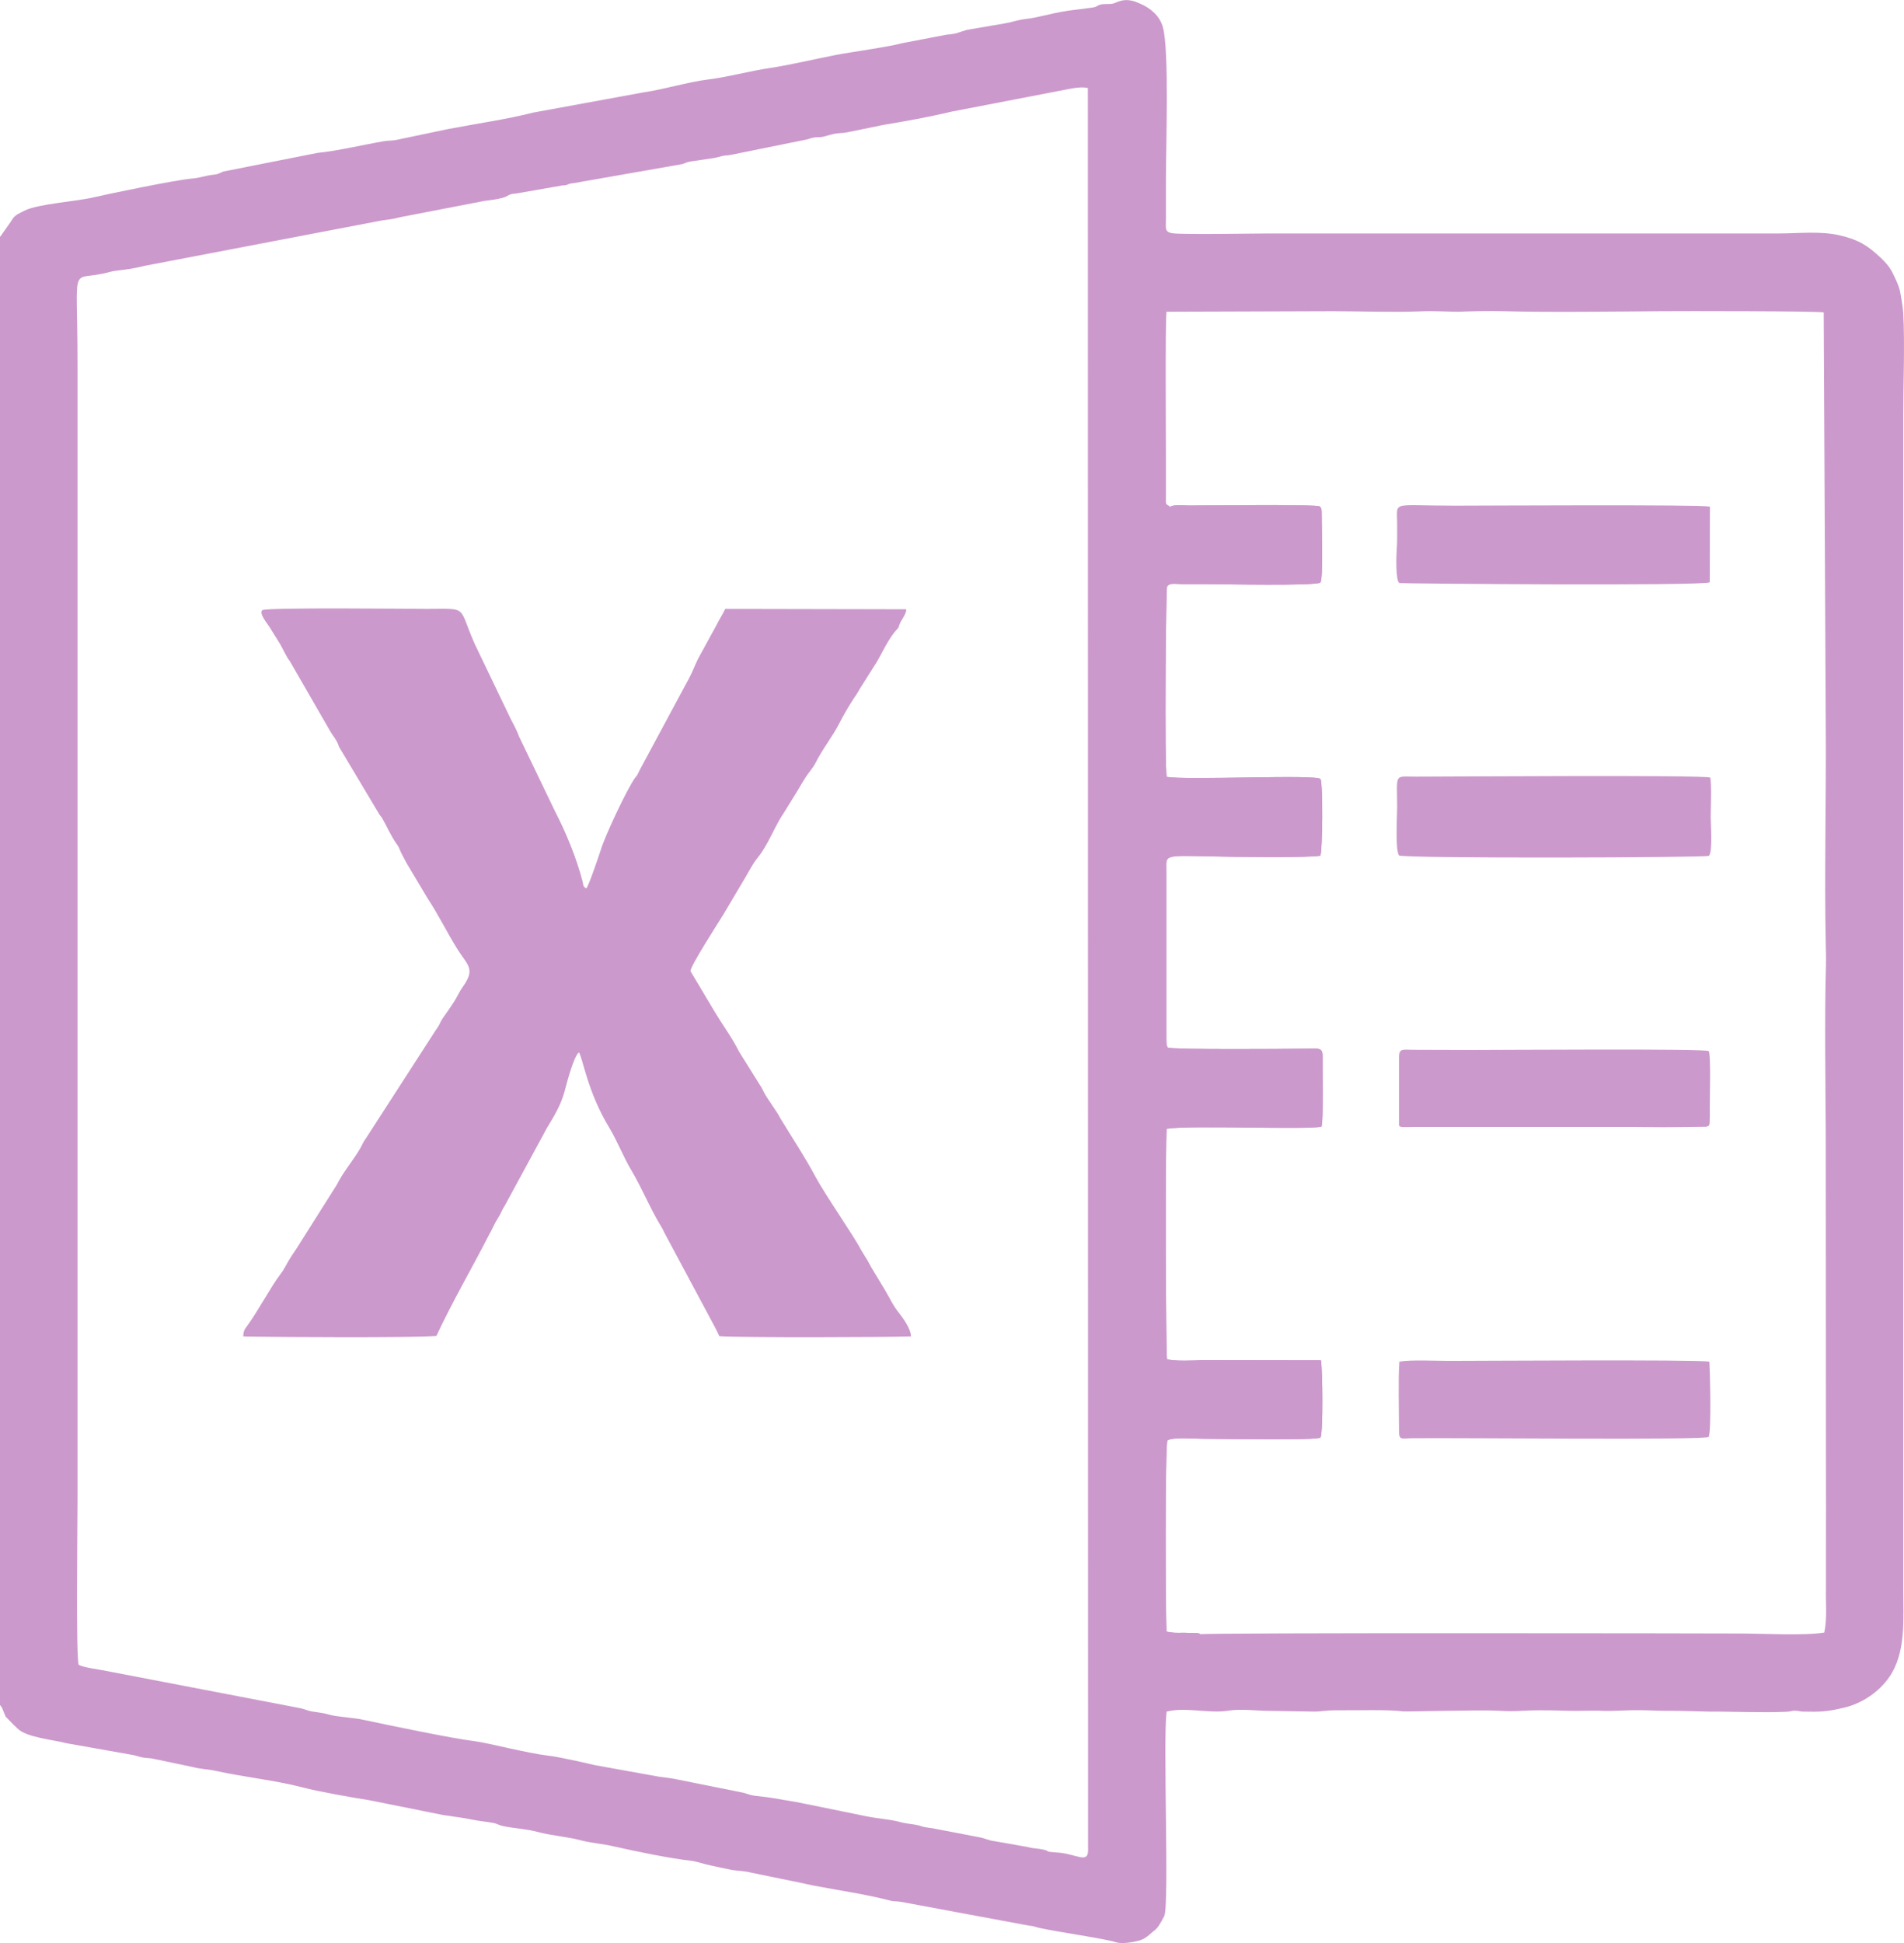 <?xml version="1.0" encoding="UTF-8"?>
<!DOCTYPE svg PUBLIC "-//W3C//DTD SVG 1.1//EN" "http://www.w3.org/Graphics/SVG/1.1/DTD/svg11.dtd">
<!-- Creator: CorelDRAW 2017 -->
<svg xmlns="http://www.w3.org/2000/svg" xml:space="preserve" width="199px" height="203px" version="1.1" style="shape-rendering:geometricPrecision; text-rendering:geometricPrecision; image-rendering:optimizeQuality; fill-rule:evenodd; clip-rule:evenodd"
viewBox="0 0 102.44 104.49"
 xmlns:xlink="http://www.w3.org/1999/xlink">
 <defs>
  <style type="text/css">
   <![CDATA[
    .fil0 {fill:#CC99CC}
   ]]>
  </style>
 </defs>
 <g id="Layer_x0020_1">
  <g id="_1778236931440">
   <path class="fil0" d="M0 12.74l0 78.95c0.14,0.14 0.16,0.3 0.25,0.49 0.08,0.21 0.05,0.11 0.16,0.24l0.36 0.37c0.08,0.06 0.07,0.07 0.17,0.16 0.5,0.49 1.93,0.6 2.63,0.79l3.56 0.63c0.17,0.03 0.39,0.11 0.56,0.14 0.21,0.04 0.41,0.02 0.62,0.08l2.1 0.44c0.37,0.1 0.81,0.11 1.21,0.2 1.54,0.34 3.18,0.5 4.67,0.89 0.82,0.22 2.82,0.57 3.55,0.68l3.99 0.8c0.1,0.02 0.2,0.03 0.3,0.04 0.37,0.07 0.83,0.11 1.22,0.2 0.42,0.09 0.79,0.11 1.21,0.19 0.19,0.04 0.28,0.12 0.52,0.17 0.64,0.13 1.26,0.15 1.84,0.31 0.79,0.21 1.56,0.25 2.32,0.45 0.56,0.15 1.21,0.19 1.79,0.33 1.15,0.26 3.03,0.65 4.14,0.77 0.35,0.04 0.72,0.19 1.09,0.26 0.37,0.08 0.78,0.17 1.14,0.24 0.35,0.05 0.6,0.04 1.01,0.14l2.78 0.57c0.15,0.03 0.38,0.09 0.55,0.12 1.35,0.26 2.84,0.47 4.14,0.81 0.21,0.06 0.37,0.03 0.59,0.07l6.89 1.28c0.27,0.02 0.37,0.08 0.59,0.13 0.96,0.21 3.49,0.57 4.08,0.76 0.33,0.11 0.94,0 1.23,-0.08 0.42,-0.11 0.57,-0.34 0.84,-0.54 0.21,-0.15 0.38,-0.48 0.52,-0.75 0.01,-0.01 0.02,-0.02 0.02,-0.04 0.28,-0.55 -0.08,-9.63 0.13,-10.99 1.02,-0.26 2.29,0.12 3.32,-0.05 0.67,-0.11 1.53,0.01 2.19,0.01l2.48 0.04c0.28,0 0.58,-0.07 1.07,-0.07 1.17,0.01 2.84,-0.05 3.67,0.06 0.17,0.02 4.16,-0.09 5.03,-0.04 1.15,0.07 1.24,-0.02 2.34,-0.02 0.94,0 1.26,0.03 1.88,0.03 0.3,0 0.56,-0.01 0.84,-0.01 0.14,0 0.28,0 0.43,0 0.86,0.05 1.34,-0.05 2.55,-0.02 0.75,0.03 1.13,0.03 1.75,0.03l1.64 0.04c1.02,-0.01 2.92,0.07 4.14,0.01 0.3,-0.01 0.26,-0.06 0.47,-0.06 0.16,0 0.27,0.05 0.45,0.05 0.9,0.02 1.28,0.01 2.19,-0.21 0.97,-0.22 1.9,-0.86 2.44,-1.65 0.91,-1.31 0.75,-3.14 0.75,-4.76l0 -63.1c0,-1.76 0.09,-3.76 0,-5.49 -0.02,-0.3 -0.12,-0.92 -0.18,-1.2 -0.09,-0.36 -0.27,-0.71 -0.41,-0.99 -0.17,-0.33 -0.38,-0.55 -0.62,-0.78 -0.72,-0.68 -1.22,-0.98 -2.22,-1.21 -1.04,-0.24 -2.18,-0.1 -3.27,-0.1l-27.44 0c-0.59,0 -4.63,0.07 -5.17,-0.01 -0.44,-0.06 -0.36,-0.28 -0.36,-0.73l0 -2.12c0,-1.92 0.18,-6.95 -0.16,-8.22 -0.16,-0.61 -0.67,-1.04 -1.21,-1.27 -0.06,-0.02 -0.11,-0.05 -0.14,-0.06 -0.71,-0.31 -1.13,-0.01 -1.27,0.03 -0.21,0.07 -0.46,0.02 -0.68,0.06 -0.3,0.06 -0.18,0.12 -0.48,0.17 -0.47,0.07 -0.89,0.11 -1.32,0.17 -1.09,0.17 -1.52,0.36 -2.31,0.45 -0.47,0.06 -0.7,0.17 -1.13,0.24l-2 0.34c-0.53,0.15 -0.49,0.21 -1.1,0.26l-2.4 0.46c-0.73,0.2 -2.66,0.46 -3.55,0.63 -1.09,0.21 -2.47,0.54 -3.53,0.7 -1.17,0.17 -2.26,0.49 -3.42,0.63 -0.97,0.12 -2.34,0.53 -3.39,0.68l-5.95 1.09c-1.3,0.34 -3.19,0.62 -4.6,0.89l-2.76 0.58c-0.23,0.05 -0.45,0.03 -0.68,0.07 -1.16,0.2 -2.42,0.51 -3.58,0.63l-5.05 1c-0.21,0.07 -0.22,0.14 -0.52,0.17 -0.49,0.05 -0.7,0.17 -1.18,0.21 -0.86,0.07 -4.48,0.82 -5.34,1.02 -0.83,0.2 -2.91,0.34 -3.63,0.69 -0.23,0.12 -0.48,0.21 -0.64,0.41 -0.05,0.07 -0.04,0.06 -0.08,0.12 -0.01,0.02 -0.02,0.03 -0.03,0.04 0,0.02 -0.02,0.03 -0.02,0.04l-0.58 0.82zm62.97 14.51c0.19,-0.14 0.75,-0.07 0.99,-0.07 1.1,0 6.88,-0.07 7.04,0.05 0.11,0.09 0.11,0.18 0.11,0.44 0,0.64 0.09,3.47 -0.07,3.65 -0.17,0.2 -5.32,0.09 -6.29,0.09 -0.35,0 -0.7,0 -1.06,0 -0.48,0 -0.75,-0.09 -0.9,0.13 -0.06,0.1 -0.14,9.57 -0.02,10.23 1.08,0.2 8.05,-0.15 8.28,0.12 0.13,0.27 0.11,3.81 -0.01,4.12 -0.38,0.12 -4.92,0.07 -5.88,0.04 -2.6,-0.06 -2.41,-0.07 -2.41,0.74l0 9c0,0.11 0,0.47 0.08,0.54 0.24,0.12 6.4,0.08 7.25,0.06 0.89,-0.01 1.09,-0.1 1.08,0.46 -0.01,0.67 0.05,3.4 -0.06,3.73 -0.69,0.19 -7.13,-0.09 -8.33,0.12 -0.08,0.75 -0.05,12.07 0.02,12.39 0.4,0.12 1.49,0.07 1.91,0.05l6.37 0.01c0.09,0.53 0.12,3.82 -0.02,4.15 -0.15,0.17 -5.37,0.07 -6.3,0.07 -0.47,0 -1.68,-0.1 -1.94,0.09 -0.13,0.29 -0.1,9.25 -0.05,10.28 0.37,0.07 0.51,0.07 0.93,0.06l0.72 0.02c0.17,0.03 0.07,0 0.17,0.06 0.42,-0.09 27.52,-0.05 29.02,-0.04 1.25,0 3.4,0.13 4.55,-0.05 0.17,-0.75 0.07,-1.82 0.09,-2.25l0 -2.17c0.01,-1.63 0,-2.91 0,-4.76l-0.01 -17.7c-0.01,-2.18 -0.07,-6.28 0.01,-8.96 0.01,-0.41 0,-0.82 -0.01,-1.22 -0.08,-3.54 0.03,-8.05 0,-11.72l-0.11 -22.21c-0.1,-0.08 -7.74,-0.08 -8.7,-0.07 -2.77,0.02 -5.98,0.07 -8.52,0 -0.79,-0.02 -1.71,0 -2.41,0.03 -0.41,0.01 -1.3,-0.06 -2.1,-0.02 -1.44,0.06 -3.31,-0.01 -4.69,-0.01l-8.94 0.03c-0.07,0.63 -0.03,6.77 -0.03,7.94l0 1.99c0,0.47 -0.05,0.37 0.24,0.56zm-58.74 62.27c0.23,0.15 1.15,0.26 1.52,0.34l10.32 1.98c0.35,0.06 0.43,0.15 0.76,0.2 0.42,0.07 0.53,0.06 0.9,0.17 0.44,0.12 1.28,0.15 1.81,0.27 1.32,0.28 4.81,1.01 5.99,1.15 0.77,0.1 2.79,0.64 3.97,0.78 0.65,0.07 2.51,0.51 2.51,0.51l3.44 0.62c0.28,0.04 0.68,0.08 0.94,0.14l3.39 0.68c0.35,0.06 0.52,0.16 0.78,0.2 0.36,0.05 0.6,0.06 0.96,0.12 0.55,0.1 1.19,0.19 1.76,0.31l3.38 0.69c0.61,0.12 1.23,0.15 1.77,0.3 0.28,0.08 0.59,0.1 0.86,0.15 0.17,0.03 0.29,0.08 0.4,0.11 0.14,0.03 0.36,0.06 0.46,0.07l2.55 0.49c0.3,0.05 0.5,0.18 0.82,0.21l1.76 0.31c0.31,0.09 0.54,0.07 0.85,0.14 0.51,0.12 -0.14,0.09 0.88,0.17 0.89,0.08 1.53,0.59 1.53,-0.12l-0.01 -94.78c-0.28,-0.06 -0.56,-0.03 -0.91,0.03l-6.43 1.24c-1.21,0.29 -2.44,0.51 -3.65,0.71l-1.8 0.37c-0.67,0.14 -0.5,-0.01 -1.34,0.24 -0.39,0.12 -0.42,-0.03 -0.96,0.17l-4.05 0.82c-0.48,0.1 -0.11,-0.04 -0.95,0.18l-1.29 0.19c-0.29,0.06 -0.24,0.08 -0.44,0.14l-5.82 1.02c-0.39,0.04 -0.21,0.06 -0.48,0.12 -0.02,0 -0.16,0.01 -0.18,0.01 -0.01,0 -0.03,0 -0.04,0.01l-2.41 0.42c-0.45,0.02 -0.4,0.15 -0.76,0.24 -0.4,0.1 -0.54,0.1 -0.96,0.16l-4.55 0.88c-0.31,0.09 -0.64,0.13 -0.96,0.17l-12.76 2.44c-0.99,0.25 -1.49,0.22 -1.88,0.33 -2.2,0.61 -1.74,-0.84 -1.74,4.86l0 52.58c0,2.91 0,5.82 0,8.73 0,1.2 -0.09,8.17 0.06,8.73z"/>
   <path class="fil0" d="M13.09 71.86l0.27 0.01c1.79,0.03 8.61,0.07 10.12,-0.03 0.84,-1.81 1.85,-3.53 2.78,-5.34 0.03,-0.06 0.1,-0.2 0.14,-0.26l0.24 -0.48c0.1,-0.18 0.18,-0.29 0.27,-0.46 0.1,-0.2 0.13,-0.29 0.25,-0.47l2.28 -4.2c0.39,-0.64 0.73,-1.2 0.93,-1.92 0.1,-0.38 0.5,-1.94 0.78,-2.12 0.2,0.29 0.46,2.13 1.63,4.05 0.45,0.75 0.76,1.58 1.2,2.31 0.58,0.98 1.01,2.06 1.6,3.02 0.08,0.13 0.07,0.12 0.14,0.27l2.49 4.65c0.15,0.29 0.33,0.59 0.49,0.96 1.24,0.08 8.92,0.06 10.31,0.01 0.01,-0.38 -0.42,-0.98 -0.65,-1.27 -0.31,-0.38 -0.5,-0.81 -0.75,-1.23l-0.75 -1.24c-0.06,-0.1 -0.1,-0.2 -0.16,-0.3l-0.38 -0.62c-0.34,-0.68 -1.9,-2.91 -2.46,-3.95 -0.56,-1.05 -1.22,-2.04 -1.84,-3.06 -0.08,-0.13 -0.09,-0.16 -0.17,-0.3l-0.6 -0.9c-0.15,-0.22 -0.22,-0.45 -0.36,-0.64l-1.12 -1.79c-0.39,-0.78 -0.87,-1.41 -1.3,-2.13l-1.32 -2.21c-0.03,-0.23 1.43,-2.5 1.76,-3.03l1.11 -1.87c0.19,-0.31 0.48,-0.88 0.73,-1.18 0.61,-0.75 0.91,-1.69 1.44,-2.46l0.76 -1.23c0.06,-0.1 0.1,-0.17 0.17,-0.29l0.13 -0.21c0.01,-0.01 0.03,-0.06 0.05,-0.08 0.15,-0.26 0.44,-0.57 0.58,-0.85 0.36,-0.73 0.94,-1.45 1.29,-2.15 0.22,-0.43 0.47,-0.86 0.73,-1.26 0.15,-0.23 0.22,-0.31 0.36,-0.57l0.77 -1.22c0.3,-0.42 0.62,-1.22 1.09,-1.82l0.21 -0.24c0.05,-0.1 0.02,-0.07 0.07,-0.19 0.07,-0.15 0.03,-0.08 0.09,-0.19 0.11,-0.18 0.28,-0.43 0.27,-0.62l-9.74 -0.02c-0.15,0.31 -0.36,0.64 -0.47,0.87l-0.98 1.79c-0.17,0.34 -0.29,0.67 -0.47,1.02l-2.68 4.98c-0.04,0.08 -0.09,0.19 -0.11,0.23 -0.12,0.2 -0.04,0.05 -0.16,0.22 -0.41,0.58 -1.59,3.06 -1.83,3.86 -0.12,0.38 -0.63,1.87 -0.77,2.06 -0.21,-0.1 -0.15,-0.18 -0.21,-0.39 -0.32,-1.24 -0.89,-2.62 -1.47,-3.74l-1.93 -4.01c-0.16,-0.42 -0.29,-0.64 -0.47,-0.99l-1.93 -4.02c-0.92,-2.08 -0.3,-1.88 -2.59,-1.88 -0.6,0 -8.67,-0.09 -8.84,0.07 -0.19,0.18 0.28,0.72 0.38,0.89l0.58 0.93c0.18,0.31 0.32,0.66 0.53,0.93l2.18 3.78c0.15,0.26 0.31,0.41 0.42,0.7 0.03,0.09 0.02,0.07 0.06,0.15l2.15 3.6c0.1,0.15 0.08,0.08 0.16,0.22 0.27,0.47 0.47,0.96 0.79,1.4 0.13,0.17 0.16,0.34 0.27,0.54 0.08,0.15 0.16,0.3 0.25,0.47l1.11 1.86c0.59,0.89 1.07,1.88 1.64,2.79 0.53,0.84 0.96,1.02 0.28,1.98 -0.11,0.15 -0.2,0.31 -0.3,0.5 -0.24,0.47 -0.79,1.18 -0.86,1.31 -0.13,0.26 -0.12,0.28 -0.29,0.51l-3.79 5.87c-0.12,0.15 -0.16,0.28 -0.26,0.46 -0.39,0.69 -0.94,1.3 -1.29,2.01l-2.18 3.45c-0.22,0.32 -0.38,0.56 -0.59,0.95 -0.11,0.2 -0.16,0.27 -0.28,0.43 -0.52,0.69 -1.2,1.98 -1.76,2.74 -0.13,0.17 -0.22,0.28 -0.22,0.58z"/>
   <path class="fil0" d="M75.27 46c0.34,0.17 16.53,0.12 16.67,0.02 0.22,-0.17 0.1,-1.82 0.1,-2.07 0,-0.62 0.06,-1.56 -0.02,-2.14 -0.57,-0.15 -14.01,-0.05 -15.83,-0.05 -1.21,0 -1.02,-0.21 -1.02,1.66 0,0.49 -0.11,2.28 0.1,2.58z"/>
   <path class="fil0" d="M91.99 31.31l0.01 -4.07c-0.7,-0.12 -12.15,-0.05 -13.69,-0.05 -3.51,0 -3.14,-0.28 -3.14,0.95 0,0.44 0.01,1.01 -0.02,1.36 -0.02,0.27 -0.08,1.71 0.14,1.85 0.04,0.03 16.29,0.17 16.7,-0.04z"/>
   <path class="fil0" d="M75.29 73.22c-0.07,0.93 -0.02,2.71 -0.02,3.73 0,0.51 0.14,0.4 0.66,0.39 2.56,-0.03 15.82,0.11 15.99,-0.07 0.18,-0.17 0.07,-3.88 0.05,-4.05 -0.73,-0.12 -12.49,-0.04 -13.99,-0.04 -0.7,0 -2.07,-0.07 -2.69,0.04z"/>
   <path class="fil0" d="M75.27 56.85l0 3.44c0,0.36 -0.08,0.32 0.79,0.31l11.97 0c0.76,0 1.24,0.02 1.85,0.01l1.9 -0.02c0.19,-0.04 0.21,-0.06 0.21,-0.43 0.01,-0.17 0,-0.36 0,-0.54 0,-0.54 0.07,-2.96 -0.06,-3.1 -0.14,-0.14 -11.06,-0.06 -12.76,-0.06l-3.18 -0.01c-0.49,0 -0.72,-0.1 -0.72,0.4z"/>
   <path class="fil0" d="M91.85 45.84l0.04 -3.89c-0.24,-0.08 -15.95,-0.14 -16.53,-0.02l-0.03 3.81c0.07,0.31 0.37,0.19 1.13,0.19l10.32 0c0.68,0 4.82,0.12 5.07,-0.09z"/>
   <polygon class="fil0" points="75.4,31.19 91.8,31.2 91.81,27.39 75.41,27.37 "/>
   <path class="fil0" d="M64.58 87.88c-0.1,-0.06 0,-0.03 -0.17,-0.06l-0.72 -0.02c-0.42,0.01 -0.56,0.01 -0.93,-0.06 -0.05,-1.03 -0.08,-9.99 0.05,-10.28 0.26,-0.19 1.47,-0.09 1.94,-0.09 0.93,0 6.15,0.1 6.3,-0.07 0.14,-0.33 0.11,-3.62 0.02,-4.15l-6.37 -0.01c-0.42,0.02 -1.51,0.07 -1.91,-0.05 -0.07,-0.32 -0.1,-11.64 -0.02,-12.39 1.2,-0.21 7.64,0.07 8.33,-0.12 0.11,-0.33 0.05,-3.06 0.06,-3.73 0.01,-0.56 -0.19,-0.47 -1.08,-0.46 -0.85,0.02 -7.01,0.06 -7.25,-0.06 -0.08,-0.07 -0.08,-0.43 -0.08,-0.54l0 -9c0,-0.81 -0.19,-0.8 2.41,-0.74 0.96,0.03 5.5,0.08 5.88,-0.04 0.12,-0.31 0.14,-3.85 0.01,-4.12 -0.23,-0.27 -7.2,0.08 -8.28,-0.12 -0.12,-0.66 -0.04,-10.13 0.02,-10.23 0.15,-0.22 0.42,-0.13 0.9,-0.13 0.36,0 0.71,0 1.06,0 0.97,0 6.12,0.11 6.29,-0.09 0.16,-0.18 0.07,-3.01 0.07,-3.65 0,-0.26 0,-0.35 -0.11,-0.44 -0.16,-0.12 -5.94,-0.05 -7.04,-0.05 -0.24,0 -0.8,-0.07 -0.99,0.07 0.57,0.11 6.03,0.03 7.54,0.03 0.23,0 0.3,-0.04 0.41,0.07 0.11,0.11 0.05,3.36 0.05,3.82 -0.74,0.21 -6.73,-0.08 -8.28,0.07 -0.22,0.92 -0.08,4.06 -0.08,5.24 0,1.65 -0.12,3.77 0.02,5.37 0.59,0.24 7.01,0 8.35,0.09l0 3.95 -8.3 0.01c-0.15,0.42 -0.14,10.25 0.01,10.69l8.29 0.01 0 3.94c-1.34,-0.06 -2.83,0 -4.18,0 -0.32,0 -3.94,-0.11 -4.13,0.11 -0.18,0.4 -0.06,5.41 -0.06,6.32 0,1.01 -0.14,5.72 0.09,6.28 0.69,0.25 6.83,-0.03 8.25,0.07l0.03 3.95c-1.15,0.04 -7.87,-0.11 -8.29,0.08 -0.16,0.14 -0.13,10.3 -0.04,10.43 0.31,0.23 1.52,0.19 1.93,0.1z"/>
  </g>
 </g>
</svg>
